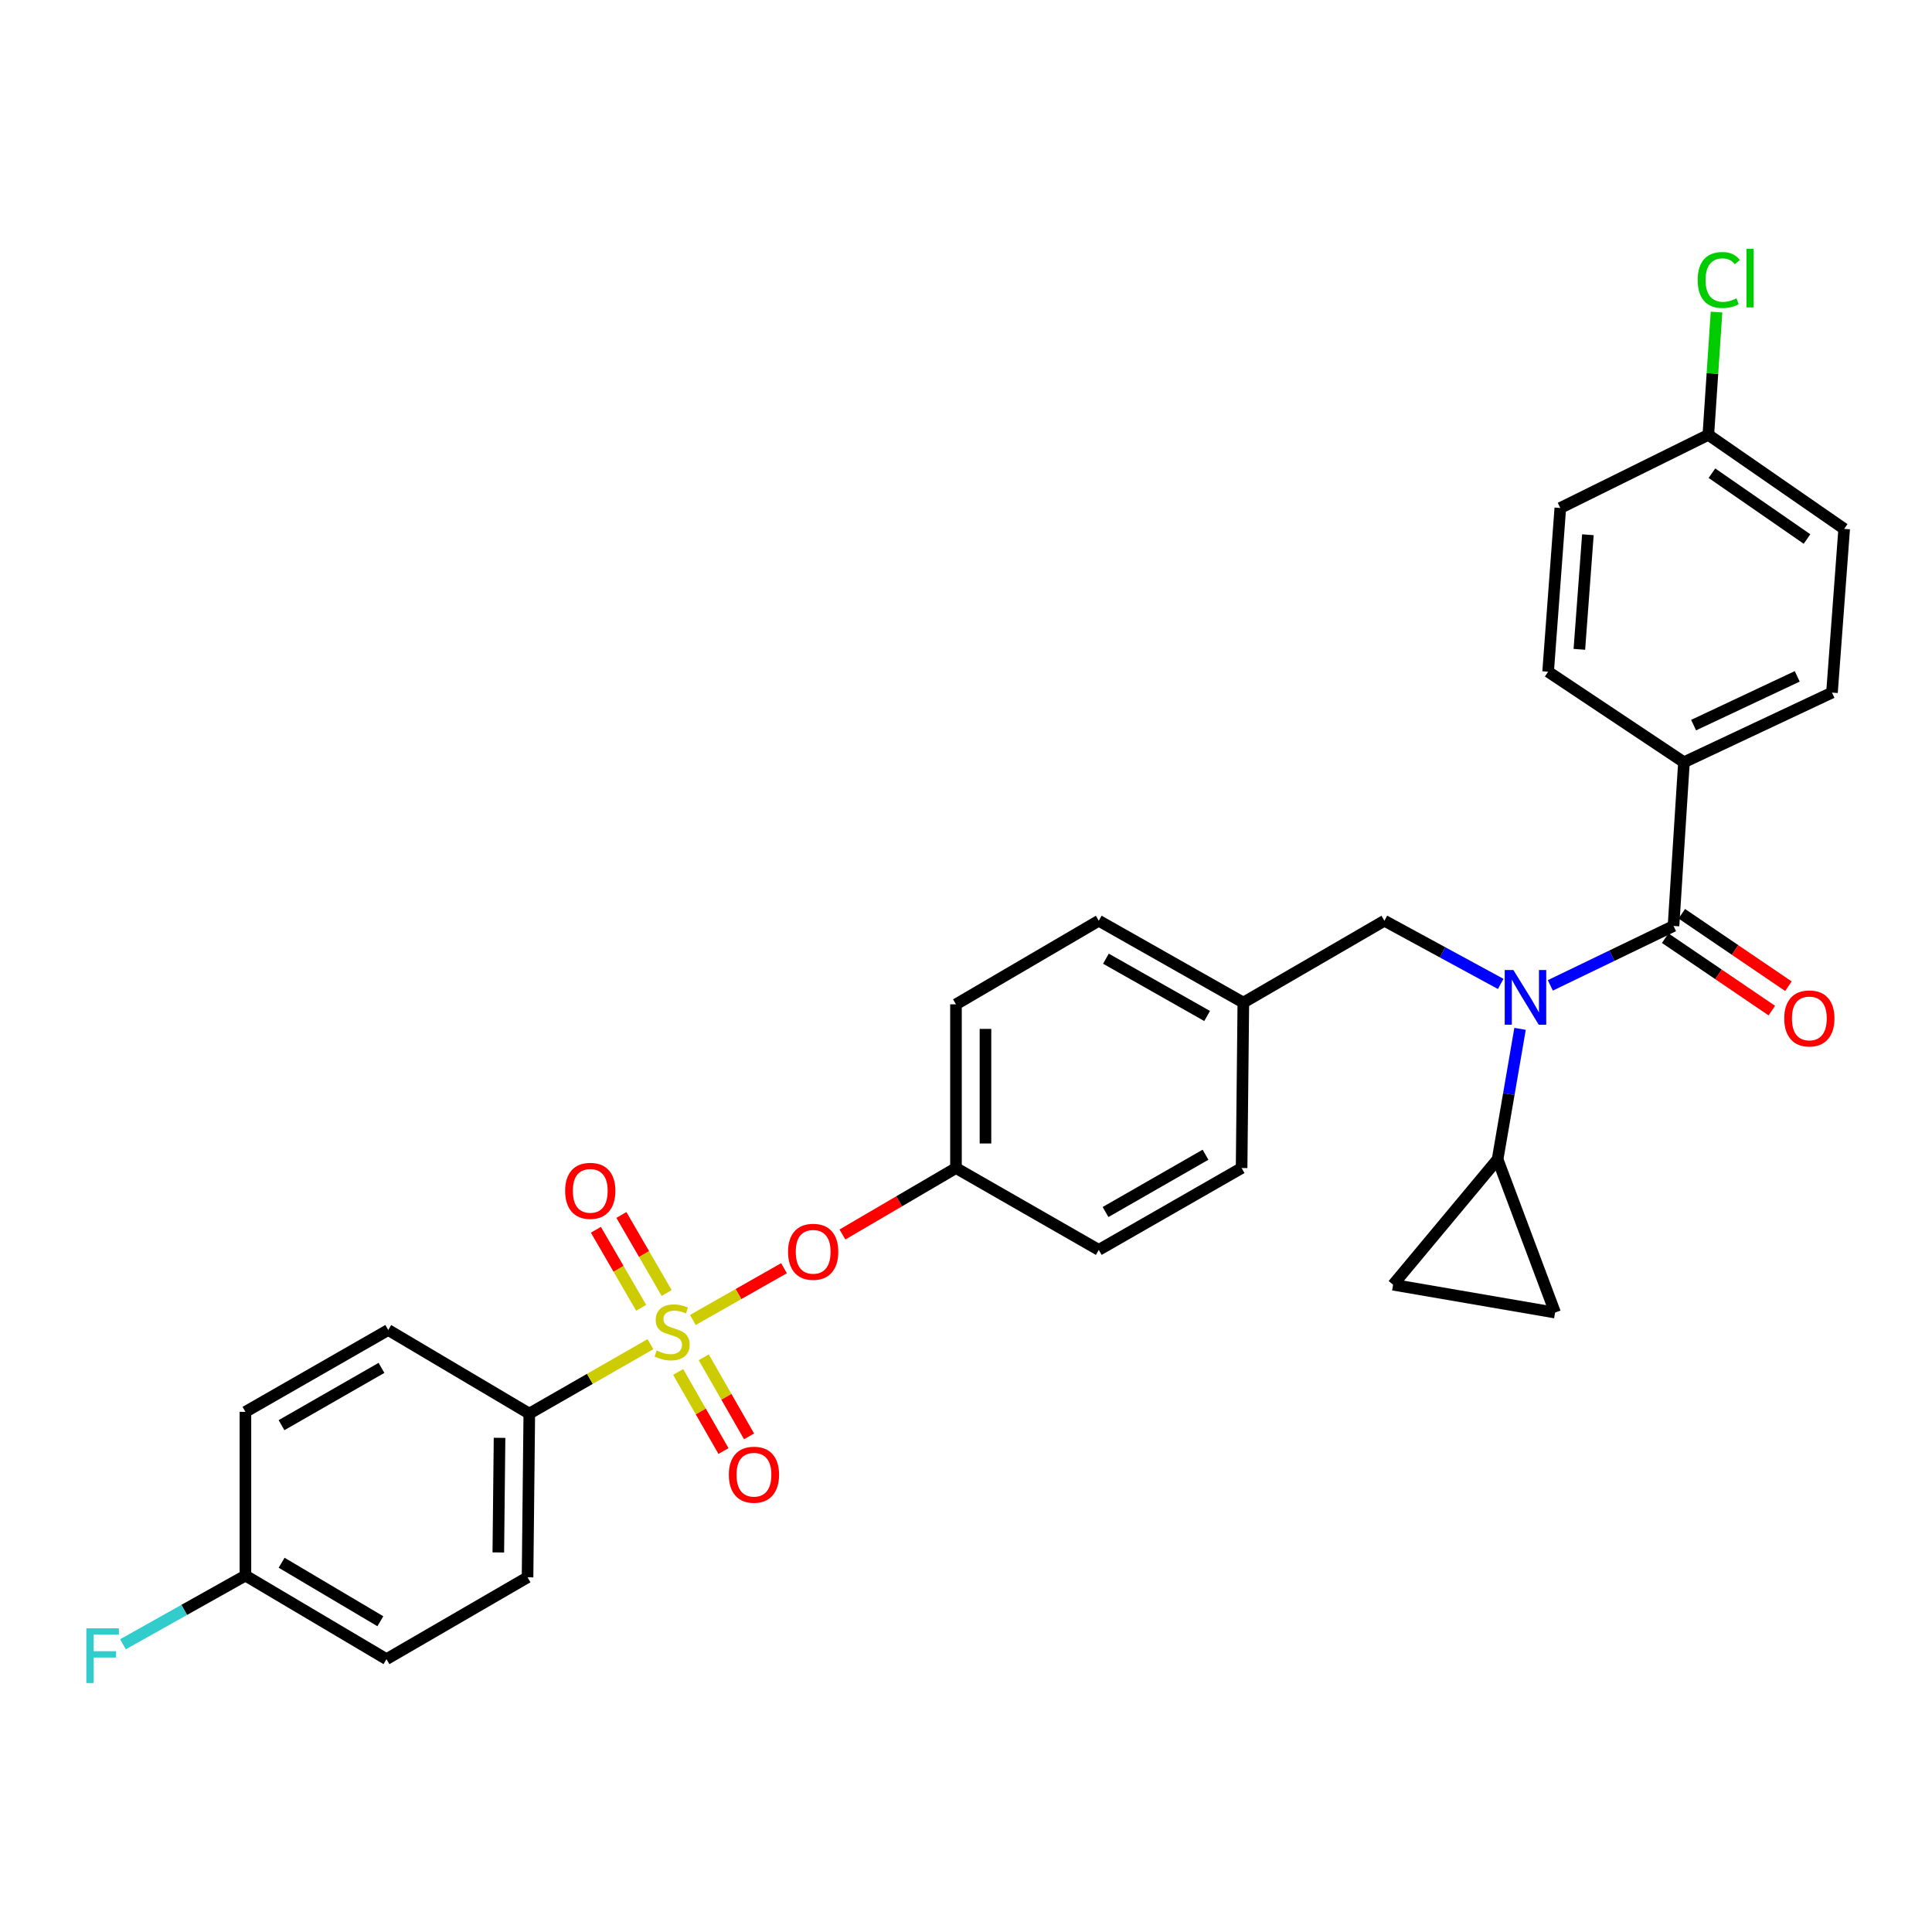 <?xml version='1.0' encoding='iso-8859-1'?>
<svg version='1.1' baseProfile='full'
              xmlns='http://www.w3.org/2000/svg'
                      xmlns:rdkit='http://www.rdkit.org/xml'
                      xmlns:xlink='http://www.w3.org/1999/xlink'
                  xml:space='preserve'
width='1000px' height='1000px' viewBox='0 0 1000 1000'>
<!-- END OF HEADER -->
<rect style='opacity:1.0;fill:#FFFFFF;stroke:none' width='1000' height='1000' x='0' y='0'> </rect>
<path class='bond-0' d='M 776.765,509.276 L 746.665,492.924' style='fill:none;fill-rule:evenodd;stroke:#0000FF;stroke-width:6px;stroke-linecap:butt;stroke-linejoin:miter;stroke-opacity:1' />
<path class='bond-0' d='M 746.665,492.924 L 716.566,476.572' style='fill:none;fill-rule:evenodd;stroke:#000000;stroke-width:6px;stroke-linecap:butt;stroke-linejoin:miter;stroke-opacity:1' />
<path class='bond-1' d='M 802.449,510.032 L 834.326,494.655' style='fill:none;fill-rule:evenodd;stroke:#0000FF;stroke-width:6px;stroke-linecap:butt;stroke-linejoin:miter;stroke-opacity:1' />
<path class='bond-1' d='M 834.326,494.655 L 866.203,479.277' style='fill:none;fill-rule:evenodd;stroke:#000000;stroke-width:6px;stroke-linecap:butt;stroke-linejoin:miter;stroke-opacity:1' />
<path class='bond-2' d='M 786.779,532.526 L 780.967,566.297' style='fill:none;fill-rule:evenodd;stroke:#0000FF;stroke-width:6px;stroke-linecap:butt;stroke-linejoin:miter;stroke-opacity:1' />
<path class='bond-2' d='M 780.967,566.297 L 775.155,600.069' style='fill:none;fill-rule:evenodd;stroke:#000000;stroke-width:6px;stroke-linecap:butt;stroke-linejoin:miter;stroke-opacity:1' />
<path class='bond-3' d='M 871.614,394.539 L 948.235,358.485' style='fill:none;fill-rule:evenodd;stroke:#000000;stroke-width:6px;stroke-linecap:butt;stroke-linejoin:miter;stroke-opacity:1' />
<path class='bond-3' d='M 876.607,375.318 L 930.242,350.08' style='fill:none;fill-rule:evenodd;stroke:#000000;stroke-width:6px;stroke-linecap:butt;stroke-linejoin:miter;stroke-opacity:1' />
<path class='bond-4' d='M 871.614,394.539 L 801.304,347.671' style='fill:none;fill-rule:evenodd;stroke:#000000;stroke-width:6px;stroke-linecap:butt;stroke-linejoin:miter;stroke-opacity:1' />
<path class='bond-5' d='M 871.614,394.539 L 866.203,479.277' style='fill:none;fill-rule:evenodd;stroke:#000000;stroke-width:6px;stroke-linecap:butt;stroke-linejoin:miter;stroke-opacity:1' />
<path class='bond-6' d='M 861.913,485.591 L 889.506,504.34' style='fill:none;fill-rule:evenodd;stroke:#000000;stroke-width:6px;stroke-linecap:butt;stroke-linejoin:miter;stroke-opacity:1' />
<path class='bond-6' d='M 889.506,504.34 L 917.099,523.089' style='fill:none;fill-rule:evenodd;stroke:#FF0000;stroke-width:6px;stroke-linecap:butt;stroke-linejoin:miter;stroke-opacity:1' />
<path class='bond-6' d='M 870.493,472.963 L 898.086,491.713' style='fill:none;fill-rule:evenodd;stroke:#000000;stroke-width:6px;stroke-linecap:butt;stroke-linejoin:miter;stroke-opacity:1' />
<path class='bond-6' d='M 898.086,491.713 L 925.679,510.462' style='fill:none;fill-rule:evenodd;stroke:#FF0000;stroke-width:6px;stroke-linecap:butt;stroke-linejoin:miter;stroke-opacity:1' />
<path class='bond-7' d='M 948.235,358.485 L 954.545,273.747' style='fill:none;fill-rule:evenodd;stroke:#000000;stroke-width:6px;stroke-linecap:butt;stroke-linejoin:miter;stroke-opacity:1' />
<path class='bond-8' d='M 954.545,273.747 L 884.235,225.073' style='fill:none;fill-rule:evenodd;stroke:#000000;stroke-width:6px;stroke-linecap:butt;stroke-linejoin:miter;stroke-opacity:1' />
<path class='bond-8' d='M 935.309,278.998 L 886.092,244.926' style='fill:none;fill-rule:evenodd;stroke:#000000;stroke-width:6px;stroke-linecap:butt;stroke-linejoin:miter;stroke-opacity:1' />
<path class='bond-9' d='M 716.566,476.572 L 643.55,518.945' style='fill:none;fill-rule:evenodd;stroke:#000000;stroke-width:6px;stroke-linecap:butt;stroke-linejoin:miter;stroke-opacity:1' />
<path class='bond-10' d='M 775.155,600.069 L 804.908,679.396' style='fill:none;fill-rule:evenodd;stroke:#000000;stroke-width:6px;stroke-linecap:butt;stroke-linejoin:miter;stroke-opacity:1' />
<path class='bond-11' d='M 775.155,600.069 L 721.07,664.969' style='fill:none;fill-rule:evenodd;stroke:#000000;stroke-width:6px;stroke-linecap:butt;stroke-linejoin:miter;stroke-opacity:1' />
<path class='bond-12' d='M 804.908,679.396 L 721.07,664.969' style='fill:none;fill-rule:evenodd;stroke:#000000;stroke-width:6px;stroke-linecap:butt;stroke-linejoin:miter;stroke-opacity:1' />
<path class='bond-13' d='M 273.964,731.675 L 273.057,816.413' style='fill:none;fill-rule:evenodd;stroke:#000000;stroke-width:6px;stroke-linecap:butt;stroke-linejoin:miter;stroke-opacity:1' />
<path class='bond-13' d='M 258.562,744.222 L 257.927,803.539' style='fill:none;fill-rule:evenodd;stroke:#000000;stroke-width:6px;stroke-linecap:butt;stroke-linejoin:miter;stroke-opacity:1' />
<path class='bond-14' d='M 273.964,731.675 L 200.948,688.411' style='fill:none;fill-rule:evenodd;stroke:#000000;stroke-width:6px;stroke-linecap:butt;stroke-linejoin:miter;stroke-opacity:1' />
<path class='bond-15' d='M 273.964,731.675 L 305.317,713.705' style='fill:none;fill-rule:evenodd;stroke:#000000;stroke-width:6px;stroke-linecap:butt;stroke-linejoin:miter;stroke-opacity:1' />
<path class='bond-15' d='M 305.317,713.705 L 336.67,695.735' style='fill:none;fill-rule:evenodd;stroke:#CCCC00;stroke-width:6px;stroke-linecap:butt;stroke-linejoin:miter;stroke-opacity:1' />
<path class='bond-16' d='M 405.797,656.42 L 382.211,669.814' style='fill:none;fill-rule:evenodd;stroke:#FF0000;stroke-width:6px;stroke-linecap:butt;stroke-linejoin:miter;stroke-opacity:1' />
<path class='bond-16' d='M 382.211,669.814 L 358.625,683.208' style='fill:none;fill-rule:evenodd;stroke:#CCCC00;stroke-width:6px;stroke-linecap:butt;stroke-linejoin:miter;stroke-opacity:1' />
<path class='bond-17' d='M 436.037,638.981 L 465.424,621.777' style='fill:none;fill-rule:evenodd;stroke:#FF0000;stroke-width:6px;stroke-linecap:butt;stroke-linejoin:miter;stroke-opacity:1' />
<path class='bond-17' d='M 465.424,621.777 L 494.811,604.573' style='fill:none;fill-rule:evenodd;stroke:#000000;stroke-width:6px;stroke-linecap:butt;stroke-linejoin:miter;stroke-opacity:1' />
<path class='bond-18' d='M 351.006,710.116 L 362.74,730.589' style='fill:none;fill-rule:evenodd;stroke:#CCCC00;stroke-width:6px;stroke-linecap:butt;stroke-linejoin:miter;stroke-opacity:1' />
<path class='bond-18' d='M 362.74,730.589 L 374.474,751.062' style='fill:none;fill-rule:evenodd;stroke:#FF0000;stroke-width:6px;stroke-linecap:butt;stroke-linejoin:miter;stroke-opacity:1' />
<path class='bond-18' d='M 364.251,702.525 L 375.985,722.997' style='fill:none;fill-rule:evenodd;stroke:#CCCC00;stroke-width:6px;stroke-linecap:butt;stroke-linejoin:miter;stroke-opacity:1' />
<path class='bond-18' d='M 375.985,722.997 L 387.719,743.47' style='fill:none;fill-rule:evenodd;stroke:#FF0000;stroke-width:6px;stroke-linecap:butt;stroke-linejoin:miter;stroke-opacity:1' />
<path class='bond-19' d='M 345.065,669.249 L 333.349,649.057' style='fill:none;fill-rule:evenodd;stroke:#CCCC00;stroke-width:6px;stroke-linecap:butt;stroke-linejoin:miter;stroke-opacity:1' />
<path class='bond-19' d='M 333.349,649.057 L 321.634,628.865' style='fill:none;fill-rule:evenodd;stroke:#FF0000;stroke-width:6px;stroke-linecap:butt;stroke-linejoin:miter;stroke-opacity:1' />
<path class='bond-19' d='M 331.86,676.911 L 320.144,656.718' style='fill:none;fill-rule:evenodd;stroke:#CCCC00;stroke-width:6px;stroke-linecap:butt;stroke-linejoin:miter;stroke-opacity:1' />
<path class='bond-19' d='M 320.144,656.718 L 308.429,636.526' style='fill:none;fill-rule:evenodd;stroke:#FF0000;stroke-width:6px;stroke-linecap:butt;stroke-linejoin:miter;stroke-opacity:1' />
<path class='bond-20' d='M 273.057,816.413 L 200.04,858.777' style='fill:none;fill-rule:evenodd;stroke:#000000;stroke-width:6px;stroke-linecap:butt;stroke-linejoin:miter;stroke-opacity:1' />
<path class='bond-21' d='M 643.55,518.945 L 568.727,476.572' style='fill:none;fill-rule:evenodd;stroke:#000000;stroke-width:6px;stroke-linecap:butt;stroke-linejoin:miter;stroke-opacity:1' />
<path class='bond-21' d='M 624.803,525.873 L 572.427,496.212' style='fill:none;fill-rule:evenodd;stroke:#000000;stroke-width:6px;stroke-linecap:butt;stroke-linejoin:miter;stroke-opacity:1' />
<path class='bond-22' d='M 643.55,518.945 L 642.651,604.573' style='fill:none;fill-rule:evenodd;stroke:#000000;stroke-width:6px;stroke-linecap:butt;stroke-linejoin:miter;stroke-opacity:1' />
<path class='bond-23' d='M 494.811,604.573 L 568.727,646.946' style='fill:none;fill-rule:evenodd;stroke:#000000;stroke-width:6px;stroke-linecap:butt;stroke-linejoin:miter;stroke-opacity:1' />
<path class='bond-24' d='M 494.811,604.573 L 494.811,519.844' style='fill:none;fill-rule:evenodd;stroke:#000000;stroke-width:6px;stroke-linecap:butt;stroke-linejoin:miter;stroke-opacity:1' />
<path class='bond-24' d='M 510.078,591.863 L 510.078,532.553' style='fill:none;fill-rule:evenodd;stroke:#000000;stroke-width:6px;stroke-linecap:butt;stroke-linejoin:miter;stroke-opacity:1' />
<path class='bond-25' d='M 568.727,476.572 L 494.811,519.844' style='fill:none;fill-rule:evenodd;stroke:#000000;stroke-width:6px;stroke-linecap:butt;stroke-linejoin:miter;stroke-opacity:1' />
<path class='bond-26' d='M 642.651,604.573 L 568.727,646.946' style='fill:none;fill-rule:evenodd;stroke:#000000;stroke-width:6px;stroke-linecap:butt;stroke-linejoin:miter;stroke-opacity:1' />
<path class='bond-26' d='M 623.97,597.684 L 572.223,627.345' style='fill:none;fill-rule:evenodd;stroke:#000000;stroke-width:6px;stroke-linecap:butt;stroke-linejoin:miter;stroke-opacity:1' />
<path class='bond-27' d='M 200.948,688.411 L 127.032,730.776' style='fill:none;fill-rule:evenodd;stroke:#000000;stroke-width:6px;stroke-linecap:butt;stroke-linejoin:miter;stroke-opacity:1' />
<path class='bond-27' d='M 197.452,708.011 L 145.711,737.666' style='fill:none;fill-rule:evenodd;stroke:#000000;stroke-width:6px;stroke-linecap:butt;stroke-linejoin:miter;stroke-opacity:1' />
<path class='bond-28' d='M 127.032,815.514 L 127.032,730.776' style='fill:none;fill-rule:evenodd;stroke:#000000;stroke-width:6px;stroke-linecap:butt;stroke-linejoin:miter;stroke-opacity:1' />
<path class='bond-29' d='M 127.032,815.514 L 95.34,833.291' style='fill:none;fill-rule:evenodd;stroke:#000000;stroke-width:6px;stroke-linecap:butt;stroke-linejoin:miter;stroke-opacity:1' />
<path class='bond-29' d='M 95.34,833.291 L 63.648,851.068' style='fill:none;fill-rule:evenodd;stroke:#33CCCC;stroke-width:6px;stroke-linecap:butt;stroke-linejoin:miter;stroke-opacity:1' />
<path class='bond-30' d='M 127.032,815.514 L 200.04,858.777' style='fill:none;fill-rule:evenodd;stroke:#000000;stroke-width:6px;stroke-linecap:butt;stroke-linejoin:miter;stroke-opacity:1' />
<path class='bond-30' d='M 145.766,808.869 L 196.872,839.154' style='fill:none;fill-rule:evenodd;stroke:#000000;stroke-width:6px;stroke-linecap:butt;stroke-linejoin:miter;stroke-opacity:1' />
<path class='bond-31' d='M 884.235,225.073 L 807.614,262.934' style='fill:none;fill-rule:evenodd;stroke:#000000;stroke-width:6px;stroke-linecap:butt;stroke-linejoin:miter;stroke-opacity:1' />
<path class='bond-32' d='M 884.235,225.073 L 886.351,193.297' style='fill:none;fill-rule:evenodd;stroke:#000000;stroke-width:6px;stroke-linecap:butt;stroke-linejoin:miter;stroke-opacity:1' />
<path class='bond-32' d='M 886.351,193.297 L 888.467,161.521' style='fill:none;fill-rule:evenodd;stroke:#00CC00;stroke-width:6px;stroke-linecap:butt;stroke-linejoin:miter;stroke-opacity:1' />
<path class='bond-33' d='M 807.614,262.934 L 801.304,347.671' style='fill:none;fill-rule:evenodd;stroke:#000000;stroke-width:6px;stroke-linecap:butt;stroke-linejoin:miter;stroke-opacity:1' />
<path class='bond-33' d='M 821.892,276.778 L 817.474,336.094' style='fill:none;fill-rule:evenodd;stroke:#000000;stroke-width:6px;stroke-linecap:butt;stroke-linejoin:miter;stroke-opacity:1' />
<path  class='atom-0' d='M 783.322 502.079
L 792.602 517.079
Q 793.522 518.559, 795.002 521.239
Q 796.482 523.919, 796.562 524.079
L 796.562 502.079
L 800.322 502.079
L 800.322 530.399
L 796.442 530.399
L 786.482 513.999
Q 785.322 512.079, 784.082 509.879
Q 782.882 507.679, 782.522 506.999
L 782.522 530.399
L 778.842 530.399
L 778.842 502.079
L 783.322 502.079
' fill='#0000FF'/>
<path  class='atom-3' d='M 923.514 527.133
Q 923.514 520.333, 926.874 516.533
Q 930.234 512.733, 936.514 512.733
Q 942.794 512.733, 946.154 516.533
Q 949.514 520.333, 949.514 527.133
Q 949.514 534.013, 946.114 537.933
Q 942.714 541.813, 936.514 541.813
Q 930.274 541.813, 926.874 537.933
Q 923.514 534.053, 923.514 527.133
M 936.514 538.613
Q 940.834 538.613, 943.154 535.733
Q 945.514 532.813, 945.514 527.133
Q 945.514 521.573, 943.154 518.773
Q 940.834 515.933, 936.514 515.933
Q 932.194 515.933, 929.834 518.733
Q 927.514 521.533, 927.514 527.133
Q 927.514 532.853, 929.834 535.733
Q 932.194 538.613, 936.514 538.613
' fill='#FF0000'/>
<path  class='atom-10' d='M 407.896 647.925
Q 407.896 641.125, 411.256 637.325
Q 414.616 633.525, 420.896 633.525
Q 427.176 633.525, 430.536 637.325
Q 433.896 641.125, 433.896 647.925
Q 433.896 654.805, 430.496 658.725
Q 427.096 662.605, 420.896 662.605
Q 414.656 662.605, 411.256 658.725
Q 407.896 654.845, 407.896 647.925
M 420.896 659.405
Q 425.216 659.405, 427.536 656.525
Q 429.896 653.605, 429.896 647.925
Q 429.896 642.365, 427.536 639.565
Q 425.216 636.725, 420.896 636.725
Q 416.576 636.725, 414.216 639.525
Q 411.896 642.325, 411.896 647.925
Q 411.896 653.645, 414.216 656.525
Q 416.576 659.405, 420.896 659.405
' fill='#FF0000'/>
<path  class='atom-11' d='M 339.88 699.03
Q 340.2 699.15, 341.52 699.71
Q 342.84 700.27, 344.28 700.63
Q 345.76 700.95, 347.2 700.95
Q 349.88 700.95, 351.44 699.67
Q 353 698.35, 353 696.07
Q 353 694.51, 352.2 693.55
Q 351.44 692.59, 350.24 692.07
Q 349.04 691.55, 347.04 690.95
Q 344.52 690.19, 343 689.47
Q 341.52 688.75, 340.44 687.23
Q 339.4 685.71, 339.4 683.15
Q 339.4 679.59, 341.8 677.39
Q 344.24 675.19, 349.04 675.19
Q 352.32 675.19, 356.04 676.75
L 355.12 679.83
Q 351.72 678.43, 349.16 678.43
Q 346.4 678.43, 344.88 679.59
Q 343.36 680.71, 343.4 682.67
Q 343.4 684.19, 344.16 685.11
Q 344.96 686.03, 346.08 686.55
Q 347.24 687.07, 349.16 687.67
Q 351.72 688.47, 353.24 689.27
Q 354.76 690.07, 355.84 691.71
Q 356.96 693.31, 356.96 696.07
Q 356.96 699.99, 354.32 702.11
Q 351.72 704.19, 347.36 704.19
Q 344.84 704.19, 342.92 703.63
Q 341.04 703.11, 338.8 702.19
L 339.88 699.03
' fill='#CCCC00'/>
<path  class='atom-12' d='M 377.244 763.306
Q 377.244 756.506, 380.604 752.706
Q 383.964 748.906, 390.244 748.906
Q 396.524 748.906, 399.884 752.706
Q 403.244 756.506, 403.244 763.306
Q 403.244 770.186, 399.844 774.106
Q 396.444 777.986, 390.244 777.986
Q 384.004 777.986, 380.604 774.106
Q 377.244 770.226, 377.244 763.306
M 390.244 774.786
Q 394.564 774.786, 396.884 771.906
Q 399.244 768.986, 399.244 763.306
Q 399.244 757.746, 396.884 754.946
Q 394.564 752.106, 390.244 752.106
Q 385.924 752.106, 383.564 754.906
Q 381.244 757.706, 381.244 763.306
Q 381.244 769.026, 383.564 771.906
Q 385.924 774.786, 390.244 774.786
' fill='#FF0000'/>
<path  class='atom-13' d='M 292.515 616.374
Q 292.515 609.574, 295.875 605.774
Q 299.235 601.974, 305.515 601.974
Q 311.795 601.974, 315.155 605.774
Q 318.515 609.574, 318.515 616.374
Q 318.515 623.254, 315.115 627.174
Q 311.715 631.054, 305.515 631.054
Q 299.275 631.054, 295.875 627.174
Q 292.515 623.294, 292.515 616.374
M 305.515 627.854
Q 309.835 627.854, 312.155 624.974
Q 314.515 622.054, 314.515 616.374
Q 314.515 610.814, 312.155 608.014
Q 309.835 605.174, 305.515 605.174
Q 301.195 605.174, 298.835 607.974
Q 296.515 610.774, 296.515 616.374
Q 296.515 622.094, 298.835 624.974
Q 301.195 627.854, 305.515 627.854
' fill='#FF0000'/>
<path  class='atom-25' d='M 44.689 842.819
L 61.529 842.819
L 61.529 846.059
L 48.489 846.059
L 48.489 854.659
L 60.089 854.659
L 60.089 857.939
L 48.489 857.939
L 48.489 871.139
L 44.689 871.139
L 44.689 842.819
' fill='#33CCCC'/>
<path  class='atom-30' d='M 878.717 144.928
Q 878.717 137.888, 881.997 134.208
Q 885.317 130.488, 891.597 130.488
Q 897.437 130.488, 900.557 134.608
L 897.917 136.768
Q 895.637 133.768, 891.597 133.768
Q 887.317 133.768, 885.037 136.648
Q 882.797 139.488, 882.797 144.928
Q 882.797 150.528, 885.117 153.408
Q 887.477 156.288, 892.037 156.288
Q 895.157 156.288, 898.797 154.408
L 899.917 157.408
Q 898.437 158.368, 896.197 158.928
Q 893.957 159.488, 891.477 159.488
Q 885.317 159.488, 881.997 155.728
Q 878.717 151.968, 878.717 144.928
' fill='#00CC00'/>
<path  class='atom-30' d='M 903.997 128.768
L 907.677 128.768
L 907.677 159.128
L 903.997 159.128
L 903.997 128.768
' fill='#00CC00'/>
</svg>
